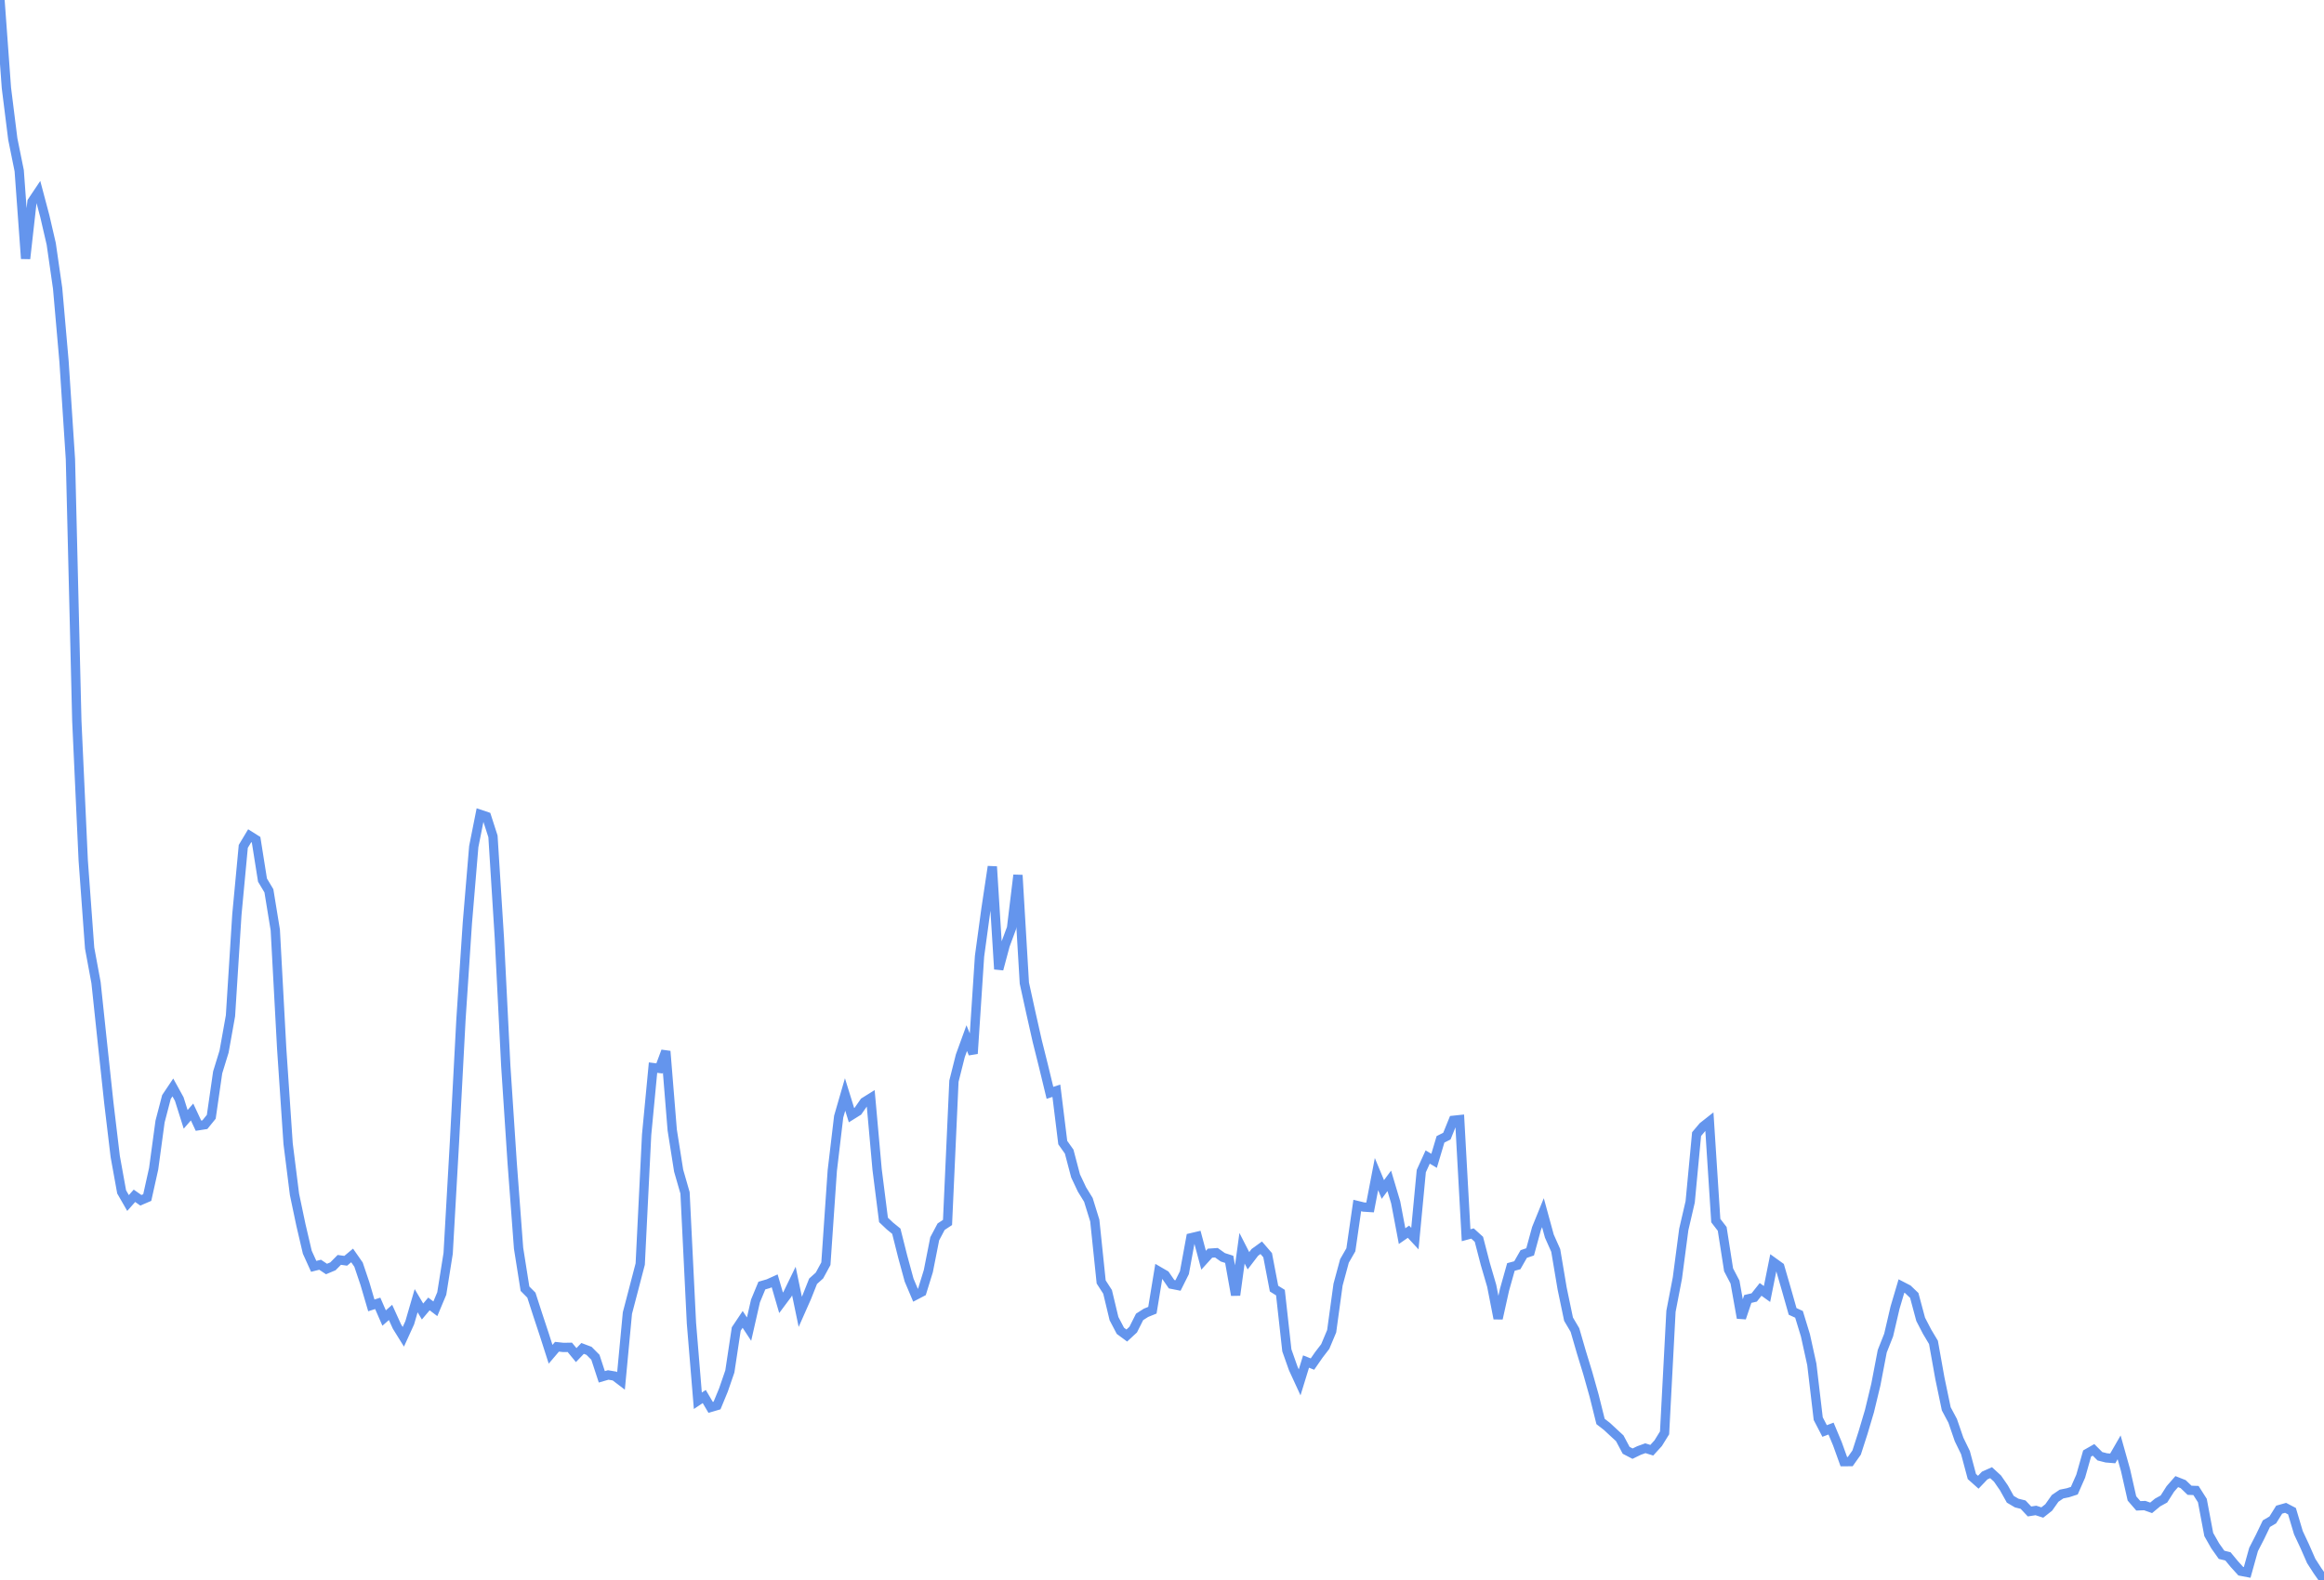 <svg
      xmlns="http://www.w3.org/2000/svg"
      xmlns:xlink="http://www.w3.org/1999/xlink"
      version="1.1"
      width="250"
      height="170"
      viewBox="0 0 250 170"
    >
    <polyline stroke="#6495ED" stroke-width="1" fill='none' points="0,0 0.689,9.459 1.377,14.963 2.066,18.367 2.755,27.833 3.444,21.693 4.132,20.664 4.821,23.262 5.51,26.236 6.198,31.016 6.887,38.883 7.576,49.41 8.264,77.557 8.953,92.586 9.642,102.01 10.331,105.729 11.019,112.235 11.708,118.667 12.397,124.44 13.085,128.242 13.774,129.439 14.463,128.661 15.152,129.145 15.84,128.85 16.529,125.749 17.218,120.67 17.906,118.033 18.595,117.003 19.284,118.253 19.972,120.438 20.661,119.645 21.35,121.118 22.039,121.01 22.727,120.162 23.416,115.383 24.105,113.143 24.793,109.294 25.482,98.404 26.171,91.067 26.86,89.92 27.548,90.352 28.237,94.695 28.926,95.846 29.614,100.062 30.303,112.832 30.992,123.044 31.68,128.515 32.369,131.792 33.058,134.734 33.747,136.253 34.435,136.08 35.124,136.539 35.813,136.251 36.501,135.557 37.19,135.654 37.879,135.079 38.567,136.065 39.256,138.108 39.945,140.454 40.634,140.234 41.322,141.814 42.011,141.209 42.7,142.724 43.388,143.832 44.077,142.32 44.766,139.947 45.455,141.111 46.143,140.296 46.832,140.819 47.521,139.176 48.209,134.86 48.898,122.716 49.587,109.691 50.275,99.32 50.964,91.089 51.653,87.622 52.342,87.854 53.03,89.989 53.719,100.927 54.408,114.678 55.096,125.114 55.785,134.306 56.474,138.659 57.163,139.352 57.851,141.481 58.54,143.564 59.229,145.713 59.917,144.903 60.606,144.977 61.295,144.965 61.983,145.802 62.672,145.082 63.361,145.342 64.05,146.035 64.738,148.139 65.427,147.939 66.116,148.056 66.804,148.58 67.493,141.278 68.182,138.645 68.871,136.005 69.559,122.096 70.248,114.869 70.937,114.957 71.625,113.106 72.314,121.59 73.003,125.955 73.691,128.344 74.38,142.359 75.069,150.715 75.758,150.258 76.446,151.427 77.135,151.225 77.824,149.557 78.512,147.56 79.201,142.992 79.89,141.961 80.579,143.01 81.267,139.983 81.956,138.322 82.645,138.122 83.333,137.811 84.022,140.174 84.711,139.249 85.399,137.833 86.088,141.147 86.777,139.592 87.466,137.857 88.154,137.238 88.843,135.967 89.532,125.943 90.22,120.14 90.909,117.759 91.598,119.987 92.287,119.557 92.975,118.572 93.664,118.143 94.353,125.83 95.041,131.258 95.73,131.91 96.419,132.471 97.107,135.206 97.796,137.734 98.485,139.361 99.174,139.001 99.862,136.771 100.551,133.286 101.24,131.986 101.928,131.532 102.617,116.33 103.306,113.592 103.994,111.697 104.683,113.368 105.372,102.882 106.061,97.825 106.749,93.24 107.438,104.281 108.127,101.706 108.815,99.848 109.504,94.155 110.193,105.778 110.882,108.919 111.57,111.976 112.259,114.736 112.948,117.584 113.636,117.358 114.325,122.936 115.014,123.908 115.702,126.517 116.391,127.978 117.08,129.098 117.769,131.322 118.457,137.931 119.146,139 119.835,141.875 120.523,143.188 121.212,143.697 121.901,143.06 122.59,141.692 123.278,141.251 123.967,140.973 124.656,136.781 125.344,137.18 126.033,138.177 126.722,138.313 127.41,136.934 128.099,133.186 128.788,133.023 129.477,135.594 130.165,134.835 130.854,134.788 131.543,135.278 132.231,135.499 132.92,139.349 133.609,134.305 134.298,135.652 134.986,134.751 135.675,134.252 136.364,135.052 137.052,138.648 137.741,139.078 138.43,145.289 139.118,147.236 139.807,148.734 140.496,146.494 141.185,146.767 141.873,145.776 142.562,144.879 143.251,143.236 143.939,138.219 144.628,135.672 145.317,134.471 146.006,129.706 146.694,129.874 147.383,129.918 148.072,126.328 148.76,127.983 149.449,127.053 150.138,129.365 150.826,133.001 151.515,132.526 152.204,133.268 152.893,126.004 153.581,124.49 154.27,124.899 154.959,122.587 155.647,122.241 156.336,120.54 157.025,120.467 157.713,132.904 158.402,132.718 159.091,133.345 159.78,135.998 160.468,138.349 161.157,141.868 161.846,138.768 162.534,136.32 163.223,136.134 163.912,134.926 164.601,134.693 165.289,132.173 165.978,130.476 166.667,132.994 167.355,134.542 168.044,138.635 168.733,141.935 169.421,143.102 170.11,145.478 170.799,147.731 171.488,150.183 172.176,152.944 172.865,153.476 173.554,154.118 174.242,154.752 174.931,156.046 175.62,156.405 176.309,156.069 176.997,155.821 177.686,156.038 178.375,155.282 179.063,154.169 179.752,141.089 180.441,137.512 181.129,132.286 181.818,129.314 182.507,122.025 183.196,121.208 183.884,120.666 184.573,131.328 185.262,132.222 185.95,136.625 186.639,137.945 187.328,141.804 188.017,139.761 188.705,139.6 189.394,138.733 190.083,139.227 190.771,135.804 191.46,136.3 192.149,138.679 192.837,141.101 193.526,141.417 194.215,143.673 194.904,146.804 195.592,152.64 196.281,153.967 196.97,153.706 197.658,155.351 198.347,157.266 199.036,157.262 199.725,156.286 200.413,154.149 201.102,151.833 201.791,148.977 202.479,145.387 203.168,143.643 203.857,140.689 204.545,138.368 205.234,138.724 205.923,139.384 206.612,141.952 207.3,143.278 207.989,144.435 208.678,148.29 209.366,151.582 210.055,152.876 210.744,154.88 211.433,156.297 212.121,158.868 212.81,159.481 213.499,158.759 214.187,158.451 214.876,159.086 215.565,160.081 216.253,161.313 216.942,161.72 217.631,161.892 218.32,162.625 219.008,162.517 219.697,162.74 220.386,162.196 221.074,161.221 221.763,160.752 222.452,160.613 223.14,160.39 223.829,158.825 224.518,156.39 225.207,155.997 225.895,156.686 226.584,156.861 227.273,156.918 227.961,155.725 228.65,158.178 229.339,161.223 230.028,162.02 230.716,161.992 231.405,162.236 232.094,161.663 232.782,161.284 233.471,160.201 234.16,159.414 234.848,159.684 235.537,160.346 236.226,160.369 236.915,161.452 237.603,165.105 238.292,166.32 238.981,167.29 239.669,167.459 240.358,168.293 241.047,169.052 241.736,169.183 242.424,166.714 243.113,165.374 243.802,163.94 244.49,163.536 245.179,162.431 245.868,162.236 246.556,162.595 247.245,164.908 247.934,166.378 248.623,167.952 249.311,169.017 250,170" />
    </svg>